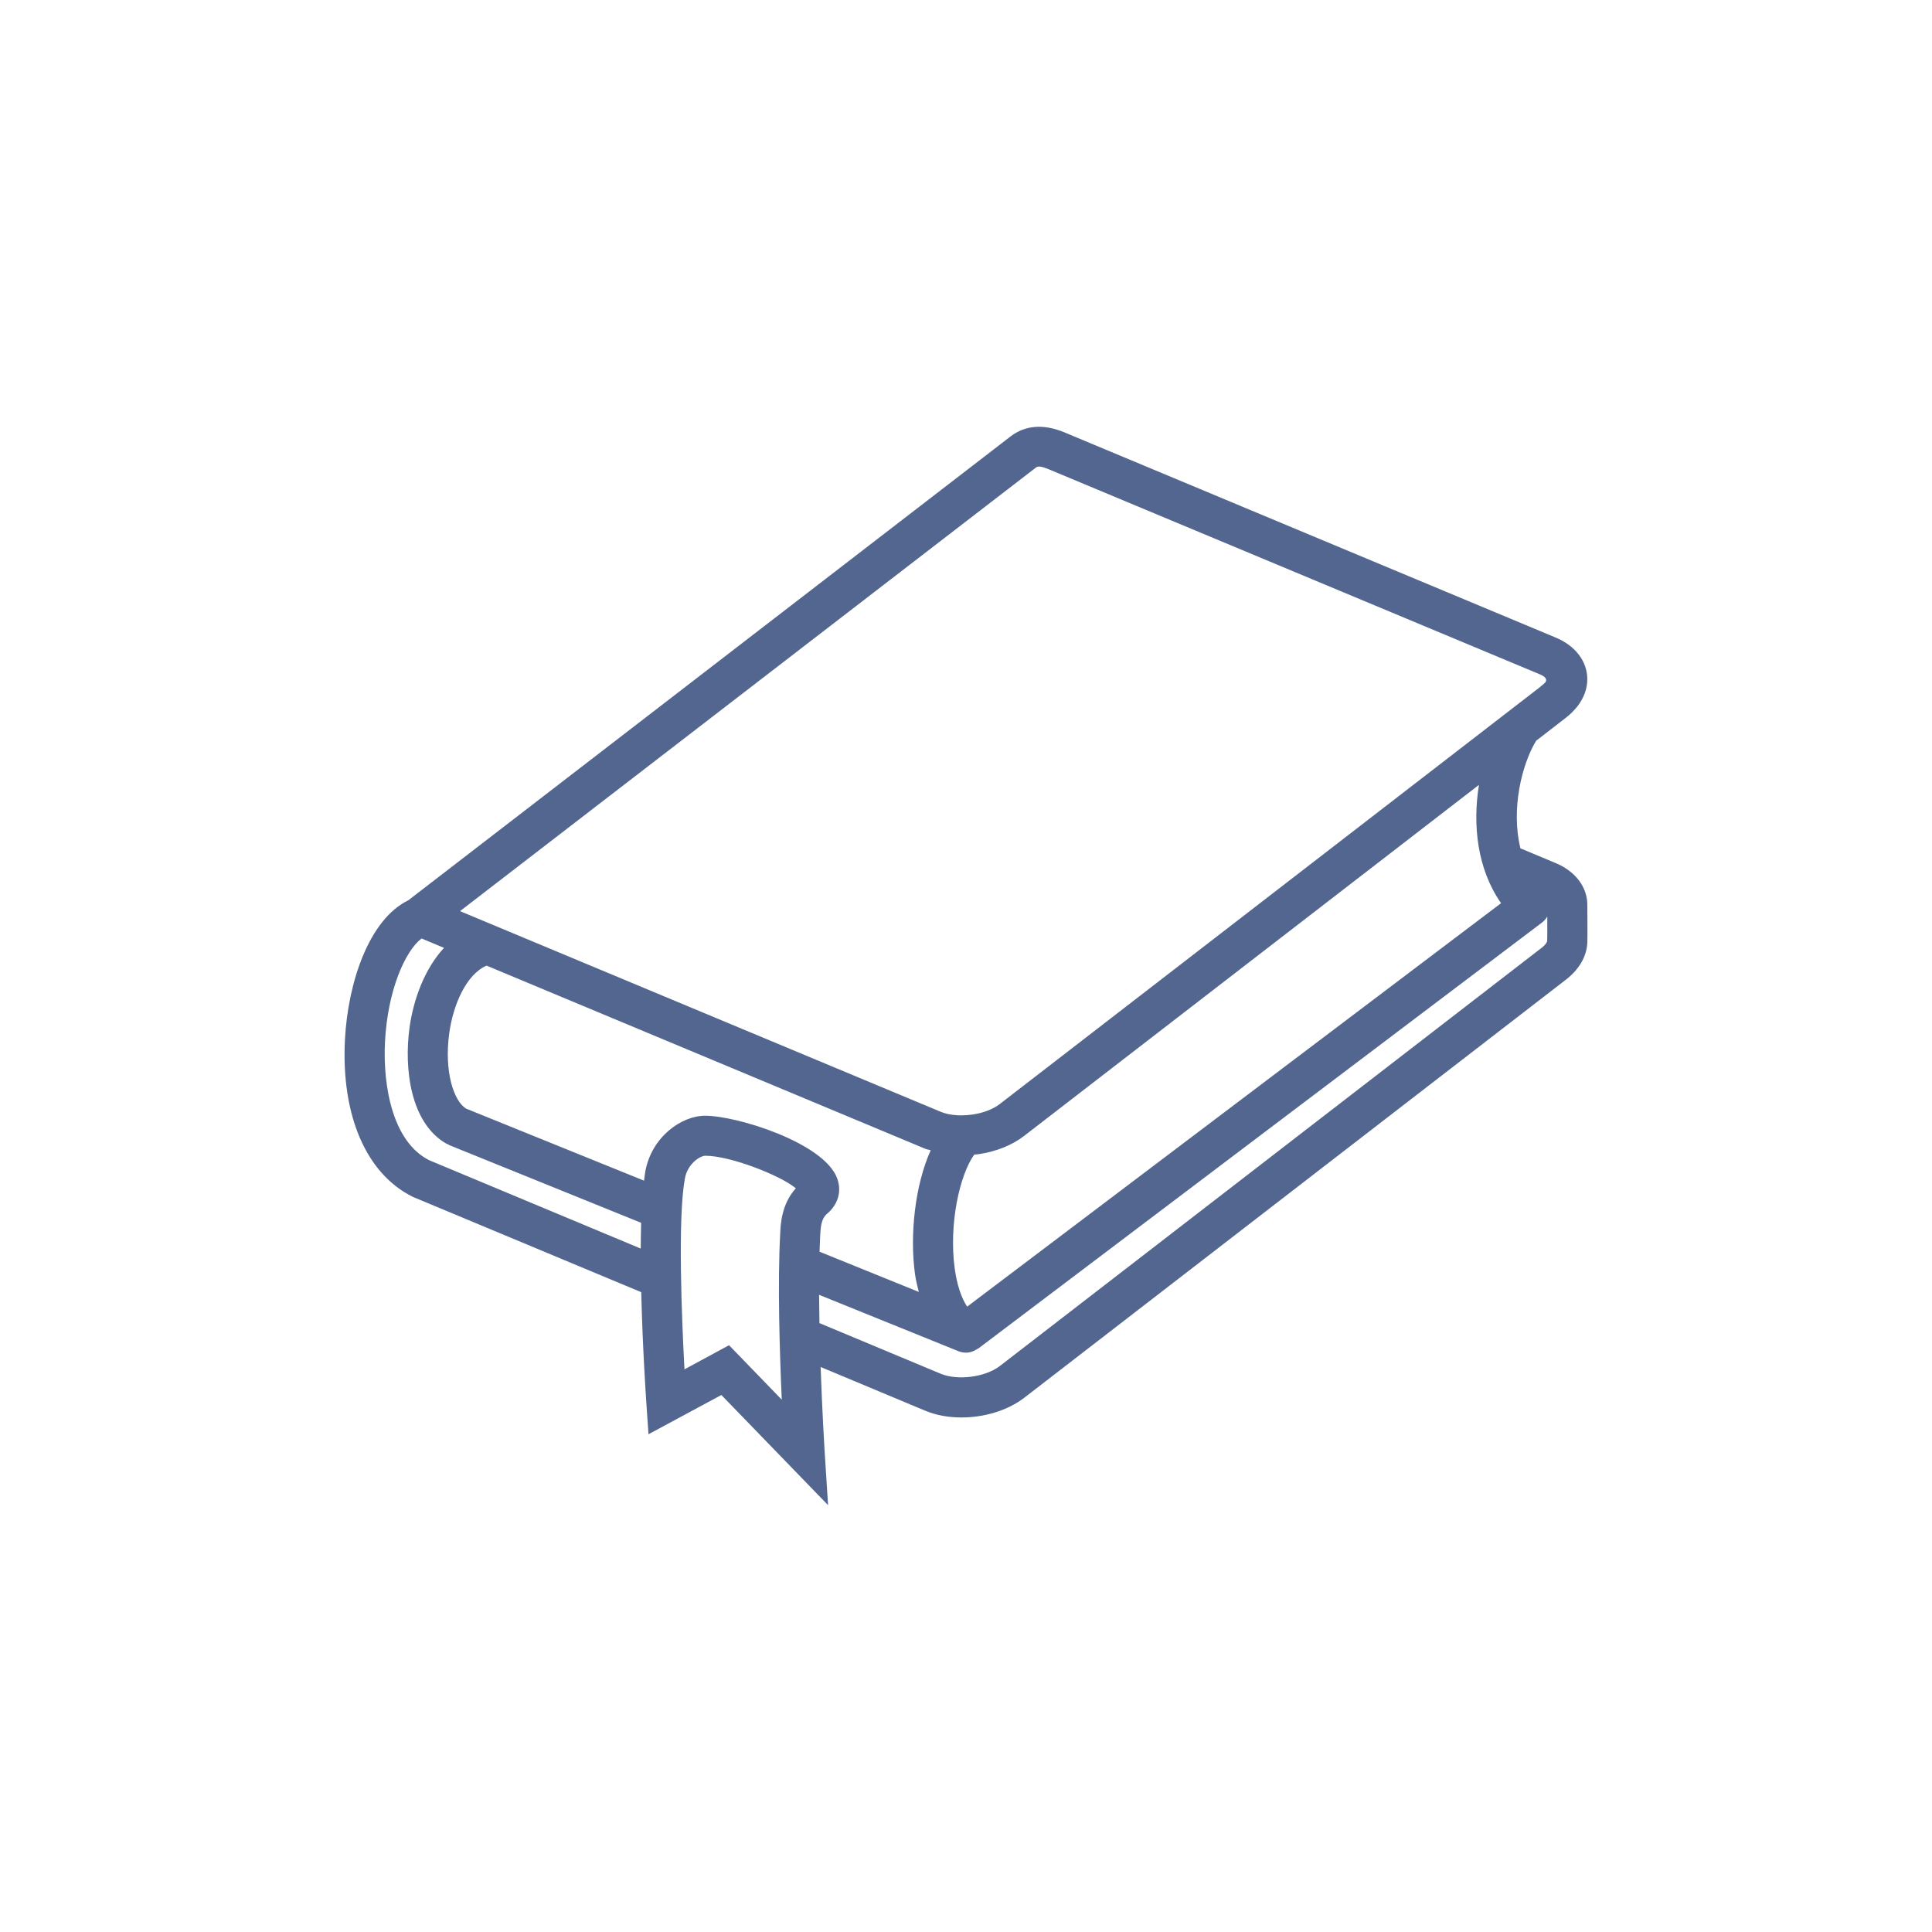 <?xml version="1.0" encoding="utf-8"?>
<!-- Generator: Adobe Illustrator 24.1.2, SVG Export Plug-In . SVG Version: 6.00 Build 0)  -->
<svg version="1.1" id="Layer_1" xmlns="http://www.w3.org/2000/svg" xmlns:xlink="http://www.w3.org/1999/xlink" x="0px" y="0px"
	 viewBox="0 0 100 100" enable-background="new 0 0 100 100" xml:space="preserve">
<g>
	<g>
		<path fill="#53668F" d="M82.159,46.779c-0.025-0.903-0.642-1.695-1.651-2.112l-1.811-0.757c-0.497-2.027,0.07-4.344,0.812-5.568
			l1.55-1.199c0.211-0.161,0.397-0.346,0.607-0.607c0.326-0.431,0.497-0.913,0.492-1.395l0,0v-0.01
			c-0.01-0.913-0.627-1.716-1.651-2.137L55.072,22.37c-1.074-0.441-2.022-0.356-2.774,0.226L21.136,46.598
			c-2.047,0.998-3.125,4.269-3.281,7.198c-0.205,3.913,1.084,6.947,3.507,8.151l11.828,4.936c0.07,2.879,0.251,5.548,0.266,5.749
			l0.11,1.605l3.772-2.032l5.523,5.703l-0.18-2.814c0-0.035-0.121-1.941-0.206-4.339l5.423,2.267
			c0.567,0.236,1.214,0.346,1.871,0.346c1.174,0,2.383-0.356,3.251-1.023l28.036-21.64c0.687-0.532,1.078-1.214,1.104-1.926
			c0.01-0.311,0.005-0.547,0.005-0.958L82.159,46.779z M77.695,46.749L50.06,67.632c-0.296-0.441-0.527-1.124-0.642-1.961
			c-0.316-2.302,0.251-4.856,1.008-5.909c0.07-0.01,0.14-0.01,0.211-0.02c0.918-0.13,1.761-0.472,2.378-0.953l23.536-18.164
			C76.22,42.671,76.446,44.958,77.695,46.749z M53.567,24.241c0.13-0.105,0.21-0.156,0.707,0.045l25.432,10.619
			c0.276,0.12,0.371,0.236,0.301,0.386c-0.065,0.075-0.135,0.145-0.366,0.326l-27.89,21.525c-0.341,0.266-0.858,0.467-1.415,0.547
			c-0.156,0.02-0.311,0.035-0.481,0.04c-0.191,0.01-0.371-0.005-0.542-0.025c-0.236-0.03-0.446-0.085-0.617-0.156L23.81,47.16
			L53.567,24.241z M22.225,60.057c-1.881-0.933-2.418-3.787-2.297-6.15c0.14-2.639,1.034-4.675,1.891-5.332l1.164,0.487
			c-1.013,1.089-1.585,2.679-1.786,4.128c-0.291,2.117,0.04,4.961,1.931,6.019c0.02,0.01,0.04,0.005,0.055,0.015
			c0.025,0.01,0.04,0.035,0.065,0.045l9.937,4.023c-0.01,0.426-0.02,0.873-0.02,1.334L22.225,60.057z M33.401,60.634
			c-0.025,0.145-0.045,0.311-0.065,0.477l-9.205-3.727c-0.647-0.381-1.149-1.931-0.878-3.908c0.201-1.46,0.873-3.035,1.931-3.496
			l22.709,9.481c0.08,0.035,0.191,0.045,0.281,0.075c-0.827,1.831-1.089,4.419-0.813,6.416c0.045,0.331,0.125,0.622,0.196,0.918
			l-5.137-2.082c0.01-0.306,0.02-0.602,0.035-0.883c0.025-0.431,0.065-0.838,0.346-1.073c0.577-0.482,0.778-1.169,0.532-1.836
			c-0.667-1.841-5.187-3.246-6.832-3.246C35.262,57.75,33.727,58.853,33.401,60.634z M40.464,72.447l-2.729-2.819l-2.307,1.249
			c-0.14-2.639-0.356-7.78,0.02-9.872c0.14-0.783,0.803-1.184,1.058-1.184c1.299,0,3.898,1.023,4.685,1.685
			c-0.732,0.813-0.788,1.841-0.808,2.353C40.243,66.398,40.354,69.984,40.464,72.447z M80.082,48.715
			c-0.005,0.025-0.055,0.166-0.296,0.351l-28.036,21.64c-0.752,0.577-2.177,0.762-3.055,0.401l-6.28-2.623
			c-0.01-0.487-0.015-0.978-0.02-1.465l7.213,2.919c0.13,0.05,0.261,0.075,0.391,0.075c0.216,0,0.421-0.075,0.592-0.196l0.035-0.01
			l29.195-22.061c0.11-0.085,0.196-0.191,0.266-0.306v0.396C80.087,48.214,80.092,48.424,80.082,48.715z"/>
	</g>
</g>
</svg>
